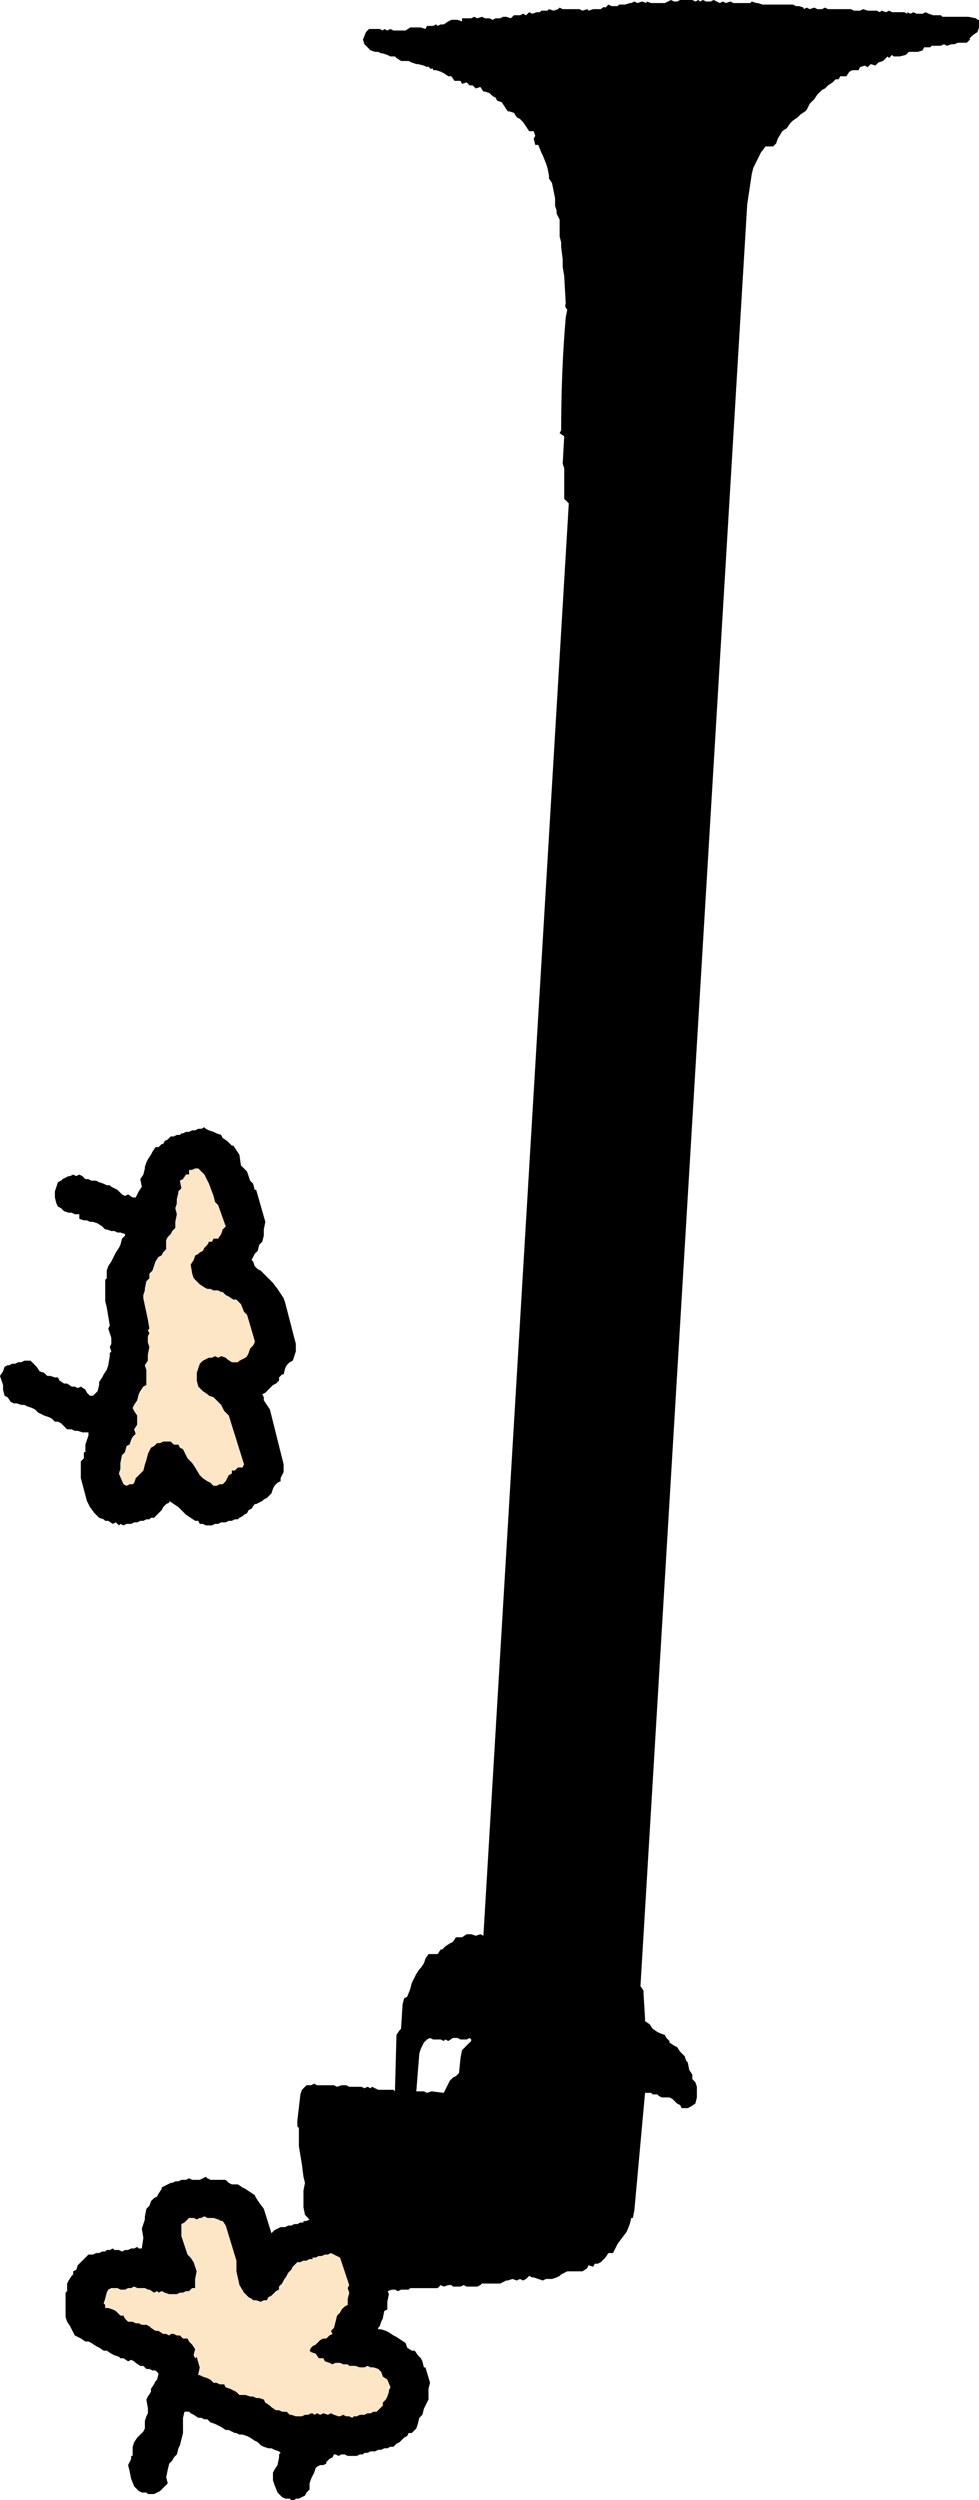 <?xml version="1.0" encoding="UTF-8" standalone="no"?>
<svg xmlns:xlink="http://www.w3.org/1999/xlink" height="81.95px" width="32.1px" xmlns="http://www.w3.org/2000/svg">
  <g transform="matrix(1.0, 0.0, 0.0, 1.0, -71.8, -14.35)">
    <path d="M103.9 15.15 L103.9 15.25 103.85 15.4 103.7 15.5 103.6 15.6 103.6 15.65 103.5 15.75 103.4 15.75 103.2 15.75 103.1 15.8 103.0 15.8 102.85 15.85 102.75 15.8 102.65 15.85 102.6 15.85 102.45 15.85 102.35 15.85 102.3 15.9 102.1 15.9 102.05 16.0 101.9 16.05 101.75 16.05 101.7 16.05 101.6 16.05 101.5 16.15 101.3 16.2 101.25 16.2 101.1 16.2 101.05 16.15 100.95 16.25 100.9 16.2 100.75 16.35 100.6 16.4 100.5 16.5 100.35 16.45 100.25 16.55 100.15 16.5 100.0 16.55 99.95 16.65 99.8 16.65 99.75 16.65 99.65 16.7 99.55 16.85 99.35 16.85 99.3 16.95 99.2 16.95 99.1 17.05 98.95 17.15 98.85 17.25 98.75 17.3 98.6 17.45 98.5 17.6 98.35 17.75 98.25 17.95 98.2 18.0 98.05 18.1 97.95 18.2 97.8 18.3 97.7 18.4 97.6 18.55 97.45 18.65 97.3 18.9 97.25 19.05 97.15 19.15 97.0 19.15 96.9 19.15 96.75 19.35 96.6 19.65 96.5 19.85 96.45 20.05 96.3 21.05 92.8 79.45 92.9 79.6 92.9 79.7 92.95 80.5 92.95 80.6 93.1 80.7 93.2 80.85 93.35 80.95 93.45 81.0 93.6 81.05 93.65 81.15 93.75 81.25 93.75 81.3 93.9 81.4 94.0 81.45 94.1 81.6 94.25 81.75 94.3 81.9 94.35 81.95 94.4 82.2 94.5 82.35 94.5 82.5 94.6 82.6 94.65 82.75 94.65 82.9 94.65 83.1 94.6 83.3 94.45 83.4 94.35 83.45 94.2 83.45 94.15 83.45 94.1 83.35 94.0 83.3 93.85 83.15 93.75 83.1 93.65 83.1 93.5 83.1 93.4 83.05 93.35 83.0 93.2 83.0 93.15 82.95 93.05 82.95 92.95 82.95 92.6 86.8 92.55 87.05 92.5 87.05 92.45 87.25 92.35 87.5 92.2 87.7 92.05 87.9 92.0 88.0 91.9 88.2 91.75 88.2 91.65 88.35 91.5 88.5 91.4 88.55 91.3 88.55 91.25 88.65 91.1 88.6 91.05 88.7 90.9 88.8 90.75 88.8 90.65 88.8 90.55 88.8 90.4 88.8 90.3 88.85 90.2 88.9 90.15 88.95 90.05 89.0 89.9 89.05 89.8 89.05 89.7 89.05 89.6 89.1 89.45 89.05 89.3 89.0 89.25 89.0 89.15 88.95 89.05 89.05 88.95 89.1 88.85 89.05 88.75 89.1 88.6 89.05 88.45 89.1 88.4 89.1 88.3 89.15 88.2 89.2 88.05 89.2 87.95 89.2 87.85 89.2 87.7 89.2 87.6 89.2 87.55 89.25 87.45 89.3 87.3 89.3 87.2 89.3 87.1 89.3 87.0 89.25 86.9 89.3 86.7 89.3 86.65 89.3 86.6 89.25 86.5 89.25 86.35 89.3 86.25 89.25 86.15 89.35 86.05 89.35 85.9 89.35 85.8 89.35 85.7 89.35 85.6 89.35 85.5 89.35 85.45 89.35 85.25 89.35 85.2 89.4 85.0 89.4 84.95 89.4 84.85 89.45 84.75 89.4 84.65 89.4 84.5 89.45 84.4 89.45 84.25 89.45 84.2 89.45 84.1 89.5 84.0 89.55 83.9 89.55 83.8 89.55 83.7 89.55 83.55 89.5 83.4 89.5 83.3 89.5 83.25 89.5 83.15 89.45 83.1 89.5 82.95 89.45 82.85 89.35 82.7 89.25 82.65 89.1 82.6 88.8 82.5 88.55 82.4 88.3 82.3 88.1 82.25 87.9 82.25 87.6 82.15 87.45 82.05 87.25 81.9 87.05 81.8 86.95 81.75 86.7 81.75 86.15 81.8 85.9 81.75 85.7 81.7 85.3 81.65 85.0 81.6 84.7 81.6 84.1 81.55 84.05 81.55 83.85 81.65 83.0 81.7 82.85 81.8 82.75 81.85 82.7 82.0 82.7 82.1 82.65 82.2 82.7 82.25 82.7 82.45 82.7 82.55 82.7 82.65 82.7 82.75 82.7 82.85 82.75 83.0 82.7 83.1 82.7 83.15 82.7 83.25 82.75 83.35 82.75 83.5 82.75 83.65 82.75 83.75 82.8 83.85 82.75 83.95 82.8 84.0 82.75 84.1 82.8 84.2 82.85 84.3 82.85 84.5 82.85 84.6 82.85 84.7 82.85 84.75 82.9 84.8 81.05 84.9 80.9 84.95 80.85 85.0 80.05 85.05 79.85 85.15 79.8 85.25 79.55 85.3 79.35 85.45 79.05 85.55 78.9 85.6 78.85 85.7 78.7 85.75 78.55 85.85 78.4 85.95 78.4 86.15 78.4 86.25 78.25 86.3 78.25 86.4 78.15 86.55 78.05 86.65 78.0 86.75 77.85 86.85 77.85 86.95 77.85 87.1 77.75 87.15 77.75 87.25 77.75 87.4 77.8 87.55 77.75 87.65 77.8 90.45 30.85 90.3 30.7 90.3 30.6 90.3 29.8 90.3 29.7 90.25 29.55 90.3 28.65 90.15 28.55 90.2 28.45 Q90.2 26.5 90.35 24.75 L90.4 24.5 Q90.3 24.4 90.35 24.3 L90.3 23.4 90.25 23.1 90.25 22.85 90.2 22.45 90.2 22.3 90.15 22.1 90.15 21.55 90.05 21.35 90.05 21.25 90.0 21.1 90.0 20.95 90.0 20.85 89.9 20.35 89.8 20.2 89.8 20.1 89.75 19.85 89.7 19.7 89.6 19.45 89.55 19.35 89.45 19.1 89.35 19.1 89.3 18.9 89.35 18.8 89.3 18.65 89.15 18.65 89.05 18.5 88.95 18.35 88.85 18.25 88.75 18.2 88.65 18.05 88.5 18.0 88.45 18.0 88.35 17.85 88.25 17.7 88.1 17.65 88.05 17.55 87.95 17.5 87.85 17.4 87.7 17.35 87.65 17.35 87.55 17.2 87.4 17.25 87.3 17.15 87.2 17.15 87.1 17.05 86.95 17.1 86.9 17.0 86.85 17.0 86.7 17.0 86.6 16.85 86.5 16.85 86.35 16.75 86.25 16.7 86.1 16.65 86.0 16.65 86.0 16.6 85.9 16.6 Q85.85 16.5 85.8 16.55 L85.7 16.5 85.5 16.45 85.45 16.45 85.3 16.4 85.2 16.35 85.1 16.35 85.0 16.35 84.95 16.35 84.8 16.25 84.75 16.2 84.6 16.2 84.5 16.15 84.35 16.1 84.3 16.1 84.2 16.05 84.1 16.05 83.95 16.0 83.9 15.95 83.75 15.8 83.7 15.65 83.8 15.4 83.9 15.3 84.0 15.3 84.1 15.3 84.25 15.3 84.35 15.35 84.4 15.3 84.5 15.35 84.6 15.3 84.7 15.35 84.9 15.35 85.0 15.35 85.1 15.35 85.25 15.25 85.3 15.25 85.35 15.25 85.45 15.25 85.6 15.25 85.75 15.3 85.8 15.2 86.0 15.2 86.1 15.15 86.15 15.2 86.25 15.15 86.35 15.15 86.5 15.05 86.6 15.0 86.7 15.0 86.8 15.0 86.95 15.05 86.95 14.95 87.15 14.95 87.25 14.95 87.35 14.9 87.45 14.95 87.6 14.9 87.7 14.95 87.8 14.95 87.85 14.95 87.95 15.0 88.05 14.95 88.2 14.95 88.3 14.9 88.4 14.9 88.55 14.95 88.65 14.85 88.7 14.85 88.85 14.85 88.95 14.8 89.05 14.85 89.15 14.75 89.25 14.8 89.4 14.75 89.5 14.75 89.55 14.7 89.75 14.7 89.8 14.65 89.95 14.7 90.1 14.65 90.15 14.6 90.25 14.65 90.35 14.65 90.45 14.65 90.55 14.65 90.65 14.65 90.8 14.65 90.9 14.7 91.05 14.65 91.1 14.7 91.25 14.65 91.3 14.65 91.4 14.65 91.5 14.65 Q91.6 14.55 91.65 14.6 L91.75 14.5 91.85 14.55 92.05 14.55 92.1 14.5 92.2 14.5 92.3 14.5 92.45 14.45 92.5 14.45 92.6 14.4 92.7 14.45 92.85 14.4 93.0 14.45 93.0 14.4 93.15 14.45 93.25 14.45 93.35 14.45 93.55 14.45 93.6 14.45 93.7 14.4 93.8 14.35 93.9 14.4 94.0 14.4 94.1 14.35 94.25 14.35 94.35 14.35 94.5 14.35 94.6 14.4 94.7 14.35 94.75 14.4 94.85 14.35 94.95 14.4 95.1 14.4 95.2 14.35 95.3 14.4 95.4 14.45 95.5 14.4 95.6 14.45 95.75 14.4 95.85 14.45 95.9 14.45 96.0 14.45 96.15 14.45 96.3 14.45 96.4 14.45 96.45 14.4 96.6 14.45 96.65 14.45 96.8 14.5 96.9 14.5 97.05 14.5 97.15 14.5 97.25 14.5 97.3 14.5 97.4 14.5 97.5 14.5 97.6 14.5 97.8 14.5 97.9 14.55 98.0 14.55 98.15 14.6 98.15 14.65 98.25 14.6 98.35 14.65 98.5 14.6 98.6 14.65 98.75 14.65 98.85 14.6 98.95 14.65 99.0 14.65 99.1 14.65 99.3 14.65 99.35 14.65 99.45 14.65 99.55 14.65 99.7 14.65 99.8 14.7 99.85 14.7 100.0 14.7 100.1 14.65 100.25 14.7 100.35 14.7 100.4 14.7 100.55 14.7 100.65 14.75 100.7 14.7 100.85 14.75 100.95 14.7 101.05 14.75 101.15 14.75 101.25 14.75 101.45 14.75 101.55 14.8 101.55 14.75 101.65 14.8 101.75 14.75 101.85 14.8 102.05 14.8 102.15 14.75 102.25 14.8 102.4 14.85 102.45 14.85 102.55 14.85 102.65 14.85 102.7 14.9 102.9 14.9 103.0 14.9 103.1 14.9 103.2 14.9 103.25 14.9 103.35 14.9 103.55 14.9 103.8 14.95 103.85 15.0 103.9 15.0 103.9 15.15 M87.1 81.4 L87.2 81.3 87.25 81.25 87.25 81.2 87.2 81.15 87.1 81.2 86.9 81.2 86.8 81.15 86.75 81.15 86.65 81.15 86.5 81.25 86.4 81.2 86.35 81.25 86.25 81.2 86.1 81.2 86.0 81.2 85.9 81.15 85.8 81.2 85.7 81.3 85.6 81.5 85.55 81.65 85.45 82.9 85.5 82.9 85.65 82.9 85.7 82.9 85.8 82.95 85.95 82.9 86.35 82.95 86.45 82.75 86.55 82.55 86.65 82.45 86.75 82.4 86.85 82.3 86.9 81.8 86.95 81.55 87.1 81.4" fill="#000000" fill-rule="evenodd" stroke="none"/>
    <path d="M85.55 93.6 L85.5 93.8 85.45 93.95 85.35 94.05 85.3 94.1 85.2 94.1 85.15 94.2 85.05 94.25 84.95 94.35 84.9 94.4 84.8 94.45 84.75 94.5 84.7 94.55 84.6 94.55 84.5 94.6 84.4 94.6 84.3 94.65 84.2 94.65 84.1 94.7 84.0 94.7 83.95 94.7 83.85 94.75 83.75 94.75 83.7 94.8 83.6 94.8 83.5 94.85 83.4 94.85 83.25 94.85 83.2 94.85 83.1 94.8 83.0 94.8 82.9 94.85 82.8 94.8 82.75 94.8 82.7 94.9 82.6 94.95 82.5 95.05 82.5 95.1 82.4 95.15 82.3 95.15 82.2 95.2 82.15 95.25 82.1 95.4 82.0 95.6 81.95 95.75 81.95 95.95 81.85 96.05 81.8 96.15 81.7 96.2 81.6 96.25 81.5 96.25 81.45 96.3 81.35 96.3 81.3 96.25 81.15 96.25 81.05 96.2 80.9 96.05 80.8 95.8 80.75 95.65 80.75 95.4 80.8 95.3 80.9 95.15 80.95 94.9 80.95 94.8 81.0 94.75 80.95 94.7 80.8 94.65 80.7 94.6 80.6 94.6 80.45 94.55 80.35 94.5 80.25 94.4 80.15 94.35 80.0 94.25 79.9 94.2 79.75 94.15 79.65 94.15 79.55 94.1 79.5 94.1 79.4 94.05 79.3 94.0 79.2 94.0 79.05 93.9 78.95 93.85 78.85 93.8 78.7 93.75 78.6 93.65 78.5 93.65 78.4 93.6 78.3 93.6 78.15 93.5 78.05 93.45 78.0 93.4 77.85 93.4 77.8 93.6 77.8 93.75 77.8 93.8 77.8 94.1 77.75 94.3 77.7 94.5 77.65 94.6 77.6 94.8 77.5 94.9 77.45 95.0 77.35 95.1 77.3 95.3 77.25 95.55 77.3 95.75 77.2 95.85 77.15 95.9 77.05 96.0 76.95 96.05 76.85 96.1 76.75 96.1 76.65 96.1 76.6 96.05 76.45 96.05 76.35 96.0 76.2 95.85 76.1 95.6 76.05 95.35 76.0 95.15 76.1 94.95 76.1 94.85 76.15 94.85 76.15 94.55 76.2 94.4 76.3 94.25 76.35 94.2 76.4 94.15 76.5 94.05 76.55 93.95 76.55 93.7 76.6 93.55 76.65 93.45 76.65 93.3 76.6 93.0 76.65 92.9 76.75 92.75 76.75 92.65 76.85 92.5 76.9 92.4 76.95 92.35 77.0 92.15 76.9 92.05 76.8 92.05 76.7 92.0 76.6 92.0 76.5 91.9 76.4 91.9 76.25 91.8 76.2 91.75 76.1 91.7 76.0 91.75 75.85 91.65 75.75 91.65 75.7 91.6 75.55 91.55 75.45 91.5 75.3 91.4 75.2 91.4 75.05 91.3 74.95 91.25 74.8 91.15 74.7 91.1 74.6 91.1 74.45 91.0 74.35 90.95 74.25 90.9 74.2 90.8 74.1 90.6 74.0 90.45 73.95 90.3 73.95 90.0 73.95 89.6 73.95 89.5 74.0 89.45 74.0 89.2 74.05 89.1 74.15 88.95 74.2 88.9 74.2 88.8 74.3 88.75 74.35 88.6 74.45 88.5 74.55 88.4 74.6 88.35 74.7 88.25 74.8 88.25 74.85 88.25 74.95 88.2 75.05 88.2 75.15 88.15 75.25 88.15 75.3 88.1 75.4 88.1 75.5 88.05 75.55 88.1 75.7 88.1 75.8 88.15 75.9 88.1 76.0 88.1 76.1 88.05 76.2 88.05 76.3 88.0 76.35 88.05 76.45 88.05 76.5 87.7 76.45 87.4 76.5 87.25 76.55 87.1 76.55 87.0 76.6 86.75 76.7 86.65 76.75 86.5 76.85 86.4 76.95 86.35 77.0 86.25 77.1 86.1 77.1 86.05 77.2 86.0 77.3 85.95 77.4 85.9 77.45 85.9 77.55 85.85 77.65 85.85 77.75 85.8 77.8 85.8 77.9 85.8 78.0 85.75 78.1 85.8 78.25 85.8 78.35 85.8 78.45 85.75 78.55 85.7 78.6 85.75 78.7 85.8 78.75 85.8 78.85 85.8 79.0 85.8 79.1 85.8 79.2 85.8 79.3 85.9 79.4 85.95 79.5 85.95 79.6 85.95 79.75 86.05 79.85 86.1 80.0 86.2 80.15 86.3 80.2 86.4 80.3 86.55 80.45 86.75 80.7 87.55 80.8 87.45 80.9 87.4 81.0 87.35 81.05 87.35 81.15 87.35 81.25 87.3 81.35 87.3 81.45 87.25 81.55 87.25 81.65 87.2 81.75 87.2 81.75 87.15 81.85 87.15 81.95 87.1 82.05 87.1 82.15 87.05 82.25 87.05 82.35 87.0 82.45 87.0 82.5 87.0 82.6 86.95 82.7 86.95 82.8 86.95 82.9 87.0 83.0 87.05 83.1 87.1 83.2 87.05 83.25 87.1 83.4 87.1 83.5 87.2 83.6 87.2 83.75 87.3 83.85 87.35 84.0 87.45 84.1 87.6 84.2 87.75 84.5 88.95 84.5 89.15 84.45 89.25 84.55 89.55 84.5 89.8 84.5 90.05 84.4 90.1 84.35 90.35 84.3 90.45 84.25 90.6 84.2 90.65 84.2 90.7 84.3 90.7 84.45 90.75 84.55 90.8 84.7 90.9 84.8 90.95 84.95 91.05 85.1 91.15 85.15 91.3 85.3 91.4 85.4 91.4 85.5 91.55 85.6 91.65 85.65 91.75 85.7 91.95 85.75 91.95 85.9 92.45 85.85 92.65 85.85 92.85 85.85 93.0 85.75 93.2 85.7 93.3 85.65 93.5 85.55 93.6 M84.35 93.1 L84.45 93.0 84.5 92.9 84.55 92.75 84.55 92.7 84.6 92.6 84.5 92.35 84.35 92.25 84.3 92.1 84.2 92.0 84.05 91.95 83.95 91.95 83.85 91.9 83.75 91.95 83.65 91.95 83.6 91.95 83.45 91.9 83.35 91.9 83.25 91.9 83.2 91.85 83.05 91.85 82.95 91.8 82.9 91.8 82.8 91.8 82.7 91.85 82.6 91.8 82.45 91.75 82.4 91.65 82.25 91.65 82.15 91.5 82.0 91.45 81.95 91.4 82.0 91.3 82.05 91.25 82.15 91.2 82.25 91.1 82.3 91.05 82.4 91.0 82.5 91.0 82.6 90.9 82.7 90.85 82.65 90.75 82.75 90.65 82.8 90.45 82.85 90.25 82.95 90.15 83.0 90.05 83.1 89.95 83.2 89.9 83.2 89.7 83.25 89.5 83.2 89.35 83.25 89.25 82.95 88.35 82.85 88.3 82.75 88.25 82.65 88.2 82.55 88.25 82.45 88.25 82.35 88.3 82.25 88.3 82.15 88.35 82.05 88.35 82.05 88.4 81.95 88.4 81.85 88.45 81.75 88.45 81.65 88.5 81.55 88.5 81.45 88.6 81.4 88.65 81.35 88.75 81.25 88.85 81.2 88.95 81.1 89.1 81.05 89.2 80.95 89.3 80.95 89.4 80.85 89.45 80.8 89.5 80.7 89.6 80.6 89.65 80.55 89.75 80.45 89.75 80.35 89.8 80.2 89.75 80.1 89.75 80.05 89.7 79.95 89.65 79.8 89.5 79.65 89.25 79.55 88.8 79.55 88.55 79.55 88.45 79.2 87.3 79.1 87.15 79.05 87.15 78.95 87.1 78.8 87.05 78.7 87.05 78.6 87.05 78.5 87.0 78.4 87.05 78.35 87.05 78.25 87.1 78.15 87.05 78.0 87.05 77.95 87.1 77.85 87.2 77.75 87.25 77.75 87.5 77.75 87.65 77.95 88.25 78.05 88.35 78.15 88.5 78.2 88.65 78.25 88.8 78.2 89.05 78.2 89.25 78.2 89.35 78.1 89.35 78.0 89.45 77.9 89.45 77.8 89.5 77.7 89.5 77.6 89.55 77.5 89.55 77.45 89.55 77.35 89.55 77.2 89.5 77.1 89.45 77.0 89.5 76.95 89.45 76.85 89.5 76.7 89.4 76.65 89.4 76.55 89.35 76.45 89.35 76.3 89.35 76.2 89.3 76.1 89.35 76.0 89.35 75.9 89.4 75.85 89.4 75.75 89.4 75.65 89.35 75.55 89.35 75.45 89.35 75.35 89.4 75.3 89.5 75.25 89.7 75.2 89.85 75.25 89.9 75.25 90.0 75.35 90.0 75.5 90.05 75.6 90.1 75.75 90.25 75.85 90.25 75.9 90.35 76.0 90.45 76.15 90.45 76.25 90.5 76.35 90.5 76.45 90.55 76.6 90.55 76.7 90.6 76.75 90.65 76.9 90.75 77.0 90.75 77.15 90.85 77.25 90.85 77.35 90.9 77.4 90.85 77.5 90.85 77.6 90.9 77.7 90.9 77.8 91.0 77.95 91.0 78.0 91.1 78.1 91.2 78.2 91.35 78.15 91.55 78.2 91.65 78.25 91.6 78.35 91.95 78.3 92.2 78.35 92.2 78.45 92.25 78.6 92.3 78.7 92.35 78.8 92.45 78.9 92.45 79.0 92.5 79.15 92.5 79.2 92.6 79.35 92.65 79.45 92.7 79.55 92.75 79.65 92.85 79.75 92.85 79.85 92.85 80.0 92.9 80.1 92.9 80.2 92.95 80.3 92.95 80.45 93.0 80.5 93.1 80.65 93.2 80.7 93.25 80.85 93.35 80.95 93.35 81.05 93.4 81.2 93.4 81.3 93.5 81.35 93.5 81.5 93.55 81.6 93.55 81.7 93.55 81.8 93.5 81.9 93.5 82.0 93.45 82.05 93.45 82.1 93.5 82.2 93.45 82.3 93.5 82.4 93.45 82.55 93.5 82.65 93.45 82.75 93.5 82.9 93.55 82.95 93.55 83.05 93.5 83.15 93.55 83.25 93.55 83.35 93.6 83.4 93.55 83.5 93.55 83.6 93.5 83.65 93.5 83.75 93.5 83.85 93.45 83.95 93.45 84.05 93.4 84.15 93.4 84.25 93.3 84.35 93.2 84.35 93.1 M80.2 63.65 L80.15 63.65 80.05 63.8 79.95 63.85 79.9 63.95 79.8 64.0 79.75 64.05 79.65 64.1 79.6 64.15 79.5 64.15 79.4 64.2 79.3 64.2 79.2 64.25 79.1 64.25 79.05 64.25 78.95 64.3 78.85 64.3 78.75 64.35 78.65 64.35 78.55 64.35 78.45 64.3 78.35 64.3 78.3 64.2 78.2 64.2 78.05 64.1 77.9 64.0 77.75 63.85 77.65 63.75 77.5 63.65 77.35 63.55 77.35 63.6 77.25 63.65 77.15 63.75 77.1 63.85 77.0 63.95 76.95 64.0 76.85 64.1 76.75 64.1 76.7 64.15 76.6 64.15 76.5 64.2 76.4 64.2 76.3 64.25 76.2 64.25 76.1 64.3 76.0 64.3 75.95 64.3 75.85 64.35 75.75 64.3 75.7 64.35 75.6 64.25 75.5 64.3 75.35 64.2 75.25 64.2 75.2 64.15 75.05 64.1 74.9 63.95 74.75 63.75 74.65 63.55 74.45 62.8 74.45 62.5 74.45 62.25 74.55 62.15 74.55 61.95 74.6 61.95 74.6 61.7 74.65 61.55 74.7 61.4 74.7 61.3 74.6 61.3 74.5 61.3 74.35 61.25 74.25 61.25 74.15 61.2 74.0 61.2 73.9 61.1 73.8 61.0 73.7 60.95 73.6 60.95 73.5 60.85 73.4 60.8 73.25 60.75 73.15 60.7 73.05 60.65 72.95 60.55 72.85 60.5 72.7 60.45 72.6 60.4 72.5 60.4 72.35 60.35 72.25 60.35 72.15 60.3 72.05 60.15 71.95 60.1 71.9 59.9 71.9 59.75 71.8 59.45 71.9 59.3 71.95 59.15 72.05 59.1 72.1 59.1 72.2 59.05 72.3 59.05 72.4 59.0 72.5 59.0 72.6 58.95 72.7 58.95 72.8 58.95 72.9 59.05 73.0 59.15 73.1 59.3 73.25 59.35 73.35 59.45 73.45 59.45 73.6 59.5 73.7 59.5 73.75 59.6 73.9 59.7 74.0 59.7 74.15 59.8 74.25 59.8 74.35 59.85 74.45 59.8 74.6 59.9 74.65 60.0 74.75 60.1 74.85 60.1 74.9 60.05 75.0 59.95 75.05 59.75 75.05 59.65 75.15 59.5 75.2 59.4 75.3 59.25 75.35 59.1 75.4 58.8 75.4 58.7 75.45 58.65 75.4 58.5 75.45 58.4 75.45 58.2 75.35 57.9 75.4 57.8 75.3 57.2 75.25 57.0 75.25 56.9 75.25 56.7 75.25 56.4 75.25 56.3 75.3 56.25 75.3 56.0 75.35 55.85 75.45 55.7 75.5 55.6 75.55 55.5 75.6 55.4 75.7 55.25 75.75 55.15 75.8 54.95 75.9 54.85 75.9 54.8 75.75 54.75 75.65 54.75 75.55 54.7 75.45 54.7 75.3 54.65 75.25 54.65 75.15 54.55 75.0 54.45 74.85 54.4 74.75 54.4 74.65 54.35 74.55 54.35 74.4 54.3 74.4 54.15 74.25 54.15 74.15 54.1 74.05 54.1 73.9 54.05 73.8 53.95 73.7 53.9 73.65 53.8 73.6 53.6 73.6 53.4 73.65 53.25 73.7 53.1 73.8 53.05 73.85 53.0 73.95 52.95 74.05 52.9 74.1 52.9 74.2 52.85 74.3 52.9 74.4 52.85 74.5 52.9 74.6 53.0 74.7 53.0 74.8 53.05 74.95 53.05 75.05 53.1 75.2 53.15 75.3 53.2 75.4 53.2 75.45 53.25 75.55 53.3 75.65 53.35 75.8 53.5 75.9 53.55 76.0 53.5 76.15 53.6 76.25 53.6 76.3 53.5 76.35 53.4 76.45 53.25 76.4 53.0 76.5 52.85 76.55 52.65 76.55 52.6 76.6 52.45 76.65 52.35 76.75 52.2 76.8 52.1 76.9 51.95 77.0 51.95 77.1 51.85 77.15 51.85 77.2 51.75 77.3 51.7 77.4 51.6 77.5 51.6 77.6 51.55 77.7 51.55 77.75 51.5 77.8 51.5 77.9 51.45 78.0 51.45 78.1 51.4 78.2 51.4 78.3 51.35 78.4 51.35 78.5 51.3 78.55 51.35 78.65 51.4 78.8 51.45 78.9 51.5 79.05 51.55 79.1 51.65 79.25 51.75 79.4 51.9 79.45 51.9 79.65 52.2 79.7 52.55 79.8 52.65 79.9 52.75 80.0 53.05 80.1 53.15 80.15 53.35 80.2 53.35 80.5 54.4 80.45 54.65 80.45 54.85 80.4 55.05 80.3 55.15 80.25 55.35 80.15 55.45 80.1 55.55 80.05 55.65 80.1 55.7 80.15 55.85 80.25 55.95 80.35 56.0 80.5 56.15 80.6 56.25 80.75 56.4 80.9 56.6 81.0 56.75 81.1 56.9 81.15 57.05 81.5 58.4 81.5 58.65 81.45 58.8 81.4 58.95 81.3 59.0 81.2 59.1 81.15 59.2 81.1 59.4 81.05 59.4 80.95 59.5 80.95 59.6 80.85 59.7 80.75 59.75 80.65 59.85 80.6 59.9 80.5 60.0 80.4 60.05 80.45 60.15 80.45 60.25 80.55 60.4 80.65 60.55 81.1 62.35 81.1 62.6 81.0 62.8 81.0 62.9 80.9 62.95 80.8 63.05 80.75 63.15 80.7 63.3 80.65 63.35 80.55 63.45 80.45 63.5 80.4 63.55 80.3 63.6 80.2 63.65 M79.8 62.35 L79.3 60.75 79.15 60.6 79.05 60.4 78.9 60.25 78.8 60.15 78.65 60.1 78.6 60.05 78.45 59.95 78.4 59.9 78.3 59.8 78.25 59.6 78.25 59.35 78.3 59.2 78.35 59.05 78.4 59.0 78.45 58.95 78.55 58.9 78.65 58.85 78.75 58.85 78.85 58.8 78.95 58.85 79.05 58.8 79.2 58.85 79.25 58.9 79.4 59.0 79.5 59.0 79.6 59.0 79.65 58.95 79.75 58.9 79.85 58.85 79.9 58.8 79.95 58.7 80.0 58.55 80.1 58.45 80.15 58.35 80.15 58.3 79.9 57.45 79.8 57.35 79.7 57.1 79.55 56.95 79.45 56.95 79.3 56.85 79.2 56.8 79.1 56.7 79.05 56.7 78.95 56.65 78.8 56.65 78.7 56.6 78.6 56.6 78.5 56.55 78.35 56.45 78.25 56.35 78.15 56.25 78.1 56.1 78.05 55.8 78.15 55.65 78.2 55.5 78.3 55.45 78.35 55.4 78.45 55.35 78.5 55.25 78.6 55.15 78.65 55.05 78.75 55.05 78.8 54.95 78.9 54.95 78.95 54.95 79.05 54.8 79.1 54.65 79.2 54.55 78.95 53.85 78.85 53.75 78.8 53.55 78.65 53.15 78.6 53.05 78.5 52.85 78.4 52.75 78.3 52.65 78.2 52.65 78.1 52.7 78.0 52.7 78.0 52.85 77.9 52.85 77.8 53.0 77.7 53.05 77.75 53.3 77.65 53.4 77.65 53.45 77.6 53.65 77.6 53.8 77.55 53.95 77.6 54.15 77.55 54.4 77.55 54.6 77.45 54.7 77.4 54.8 77.3 54.9 77.25 55.0 77.25 55.2 77.25 55.3 77.15 55.4 77.1 55.5 77.0 55.55 76.9 55.7 76.85 55.85 76.8 56.0 76.7 56.1 76.7 56.25 76.6 56.35 76.55 56.6 76.55 56.65 76.5 56.8 76.5 56.9 76.65 57.6 76.7 57.9 76.65 57.95 76.7 58.05 76.65 58.15 76.65 58.35 76.7 58.5 76.65 58.75 76.65 58.95 76.55 59.1 76.6 59.25 76.6 59.5 76.6 59.75 76.5 59.8 76.4 59.95 76.35 60.05 76.3 60.25 76.2 60.4 76.15 60.5 76.2 60.6 76.3 60.75 76.3 61.05 76.2 61.2 76.25 61.35 76.15 61.45 76.1 61.55 76.05 61.7 75.95 61.75 75.9 61.95 75.8 62.05 75.75 62.3 75.75 62.5 75.7 62.65 75.85 63.0 75.95 63.05 76.05 63.0 76.15 63.0 76.2 62.95 76.25 62.8 76.35 62.7 76.45 62.6 76.5 62.55 76.55 62.35 76.6 62.2 76.65 62.0 76.7 61.9 76.75 61.8 76.85 61.75 76.95 61.65 77.05 61.65 77.15 61.6 77.25 61.6 77.35 61.6 77.4 61.6 77.5 61.7 77.65 61.7 77.7 61.8 77.8 61.85 77.85 61.95 77.95 62.15 78.05 62.25 78.1 62.3 78.2 62.45 78.35 62.7 78.45 62.8 78.6 62.9 78.7 62.95 78.8 63.05 78.9 63.05 79.0 63.0 79.1 63.0 79.2 62.9 79.25 62.8 79.3 62.7 79.4 62.65 79.4 62.55 79.5 62.55 79.6 62.45 79.7 62.45 79.75 62.45 79.8 62.35" fill="#000000" fill-rule="evenodd" stroke="none"/>
    <path d="M84.35 93.1 L84.35 93.2 84.25 93.3 84.15 93.4 84.05 93.4 83.95 93.45 83.85 93.45 83.75 93.5 83.65 93.5 83.6 93.5 83.5 93.55 83.4 93.55 83.35 93.6 83.25 93.55 83.15 93.55 83.05 93.5 82.95 93.55 82.9 93.55 82.75 93.5 82.65 93.45 82.55 93.5 82.4 93.45 82.3 93.5 82.2 93.45 82.1 93.5 82.05 93.45 82.0 93.45 81.9 93.5 81.8 93.5 81.7 93.55 81.6 93.55 81.5 93.55 81.35 93.5 81.3 93.5 81.2 93.4 81.05 93.4 80.95 93.35 80.85 93.35 80.7 93.25 80.65 93.2 80.5 93.1 80.45 93.0 80.3 92.95 80.2 92.95 80.1 92.9 80.0 92.9 79.85 92.85 79.75 92.85 79.65 92.85 79.55 92.75 79.45 92.7 79.35 92.65 79.2 92.6 79.15 92.5 79.0 92.5 78.9 92.45 78.8 92.45 78.7 92.35 78.6 92.3 78.45 92.25 78.35 92.2 78.3 92.2 78.35 91.95 78.25 91.6 78.2 91.65 78.15 91.55 78.2 91.35 78.1 91.2 78.0 91.1 77.95 91.0 77.8 91.0 77.7 90.9 77.6 90.9 77.5 90.85 77.4 90.85 77.35 90.9 77.25 90.85 77.15 90.85 77.0 90.75 76.9 90.75 76.75 90.65 76.7 90.6 76.6 90.55 76.45 90.55 76.35 90.5 76.25 90.5 76.15 90.45 76.0 90.45 75.9 90.35 75.85 90.25 75.75 90.25 75.6 90.1 75.5 90.05 75.35 90.0 75.25 90.0 75.25 89.9 75.2 89.85 75.25 89.7 75.3 89.5 75.35 89.4 75.45 89.35 75.55 89.35 75.65 89.35 75.75 89.4 75.85 89.4 75.9 89.4 76.0 89.35 76.1 89.35 76.2 89.3 76.3 89.35 76.45 89.35 76.55 89.35 76.65 89.4 76.7 89.4 76.85 89.5 76.95 89.45 77.0 89.5 77.1 89.45 77.2 89.5 77.35 89.55 77.45 89.55 77.5 89.55 77.6 89.55 77.7 89.5 77.8 89.5 77.9 89.45 78.0 89.45 78.1 89.35 78.2 89.35 78.2 89.25 78.2 89.05 78.25 88.8 78.2 88.65 78.15 88.5 78.05 88.35 77.95 88.25 77.75 87.65 77.75 87.5 77.75 87.25 77.85 87.2 77.95 87.1 78.0 87.05 78.15 87.05 78.25 87.1 78.35 87.05 78.4 87.05 78.5 87.0 78.6 87.05 78.7 87.05 78.8 87.05 78.95 87.1 79.05 87.15 79.1 87.15 79.2 87.3 79.55 88.45 79.55 88.55 79.55 88.8 79.65 89.25 79.8 89.5 79.95 89.65 80.05 89.7 80.1 89.75 80.2 89.75 80.35 89.8 80.45 89.75 80.55 89.75 80.6 89.65 80.7 89.6 80.8 89.5 80.85 89.45 80.95 89.4 80.95 89.3 81.05 89.2 81.1 89.1 81.2 88.95 81.25 88.85 81.35 88.75 81.4 88.65 81.45 88.6 81.55 88.5 81.65 88.5 81.75 88.45 81.85 88.45 81.95 88.4 82.05 88.4 82.05 88.35 82.15 88.35 82.25 88.3 82.35 88.3 82.45 88.25 82.55 88.25 82.65 88.2 82.75 88.25 82.85 88.3 82.95 88.35 83.25 89.25 83.2 89.35 83.25 89.5 83.2 89.7 83.2 89.9 83.1 89.95 83.0 90.05 82.95 90.15 82.85 90.25 82.8 90.45 82.75 90.65 82.65 90.75 82.7 90.85 82.6 90.9 82.5 91.0 82.4 91.0 82.3 91.05 82.25 91.1 82.15 91.2 82.05 91.25 82.0 91.3 81.95 91.4 82.0 91.45 82.15 91.5 82.25 91.65 82.4 91.65 82.45 91.75 82.6 91.8 82.7 91.85 82.8 91.8 82.9 91.8 82.95 91.8 83.05 91.85 83.2 91.85 83.25 91.9 83.35 91.9 83.45 91.9 83.6 91.95 83.65 91.95 83.75 91.95 83.85 91.9 83.95 91.95 84.05 91.95 84.2 92.0 84.3 92.1 84.35 92.25 84.5 92.35 84.6 92.6 84.55 92.7 84.55 92.75 84.5 92.9 84.45 93.0 84.35 93.1 M79.8 62.35 L79.75 62.45 79.7 62.45 79.6 62.45 79.5 62.55 79.4 62.55 79.4 62.65 79.3 62.7 79.25 62.8 79.2 62.9 79.1 63.0 79.0 63.0 78.9 63.05 78.8 63.05 78.7 62.95 78.6 62.9 78.45 62.8 78.35 62.7 78.2 62.45 78.1 62.3 78.05 62.25 77.95 62.15 77.85 61.95 77.8 61.85 77.7 61.8 77.65 61.7 77.5 61.7 77.4 61.6 77.35 61.6 77.25 61.6 77.15 61.6 77.05 61.65 76.95 61.65 76.85 61.75 76.75 61.8 76.7 61.9 76.65 62.0 76.6 62.2 76.55 62.35 76.5 62.55 76.45 62.6 76.35 62.7 76.25 62.8 76.2 62.95 76.15 63.0 76.05 63.0 75.95 63.05 75.85 63.0 75.7 62.65 75.75 62.5 75.75 62.3 75.8 62.05 75.9 61.95 75.95 61.75 76.05 61.7 76.1 61.55 76.15 61.45 76.25 61.35 76.2 61.2 76.3 61.05 76.3 60.75 76.2 60.6 76.15 60.5 76.2 60.4 76.3 60.25 76.35 60.05 76.4 59.95 76.5 59.8 76.6 59.75 76.6 59.5 76.6 59.25 76.55 59.1 76.65 58.95 76.65 58.75 76.7 58.5 76.65 58.35 76.65 58.15 76.7 58.05 76.65 57.95 76.7 57.9 76.65 57.6 76.5 56.9 76.5 56.8 76.55 56.65 76.55 56.6 76.6 56.35 76.7 56.25 76.7 56.1 76.8 56.0 76.85 55.85 76.9 55.7 77.0 55.55 77.1 55.5 77.15 55.4 77.25 55.3 77.25 55.2 77.25 55.0 77.3 54.9 77.4 54.8 77.45 54.7 77.55 54.6 77.55 54.4 77.6 54.15 77.55 53.95 77.6 53.8 77.6 53.65 77.65 53.45 77.65 53.4 77.75 53.3 77.7 53.05 77.8 53.0 77.9 52.85 78.0 52.85 78.0 52.7 78.1 52.7 78.2 52.65 78.3 52.65 78.4 52.75 78.5 52.85 78.6 53.05 78.65 53.15 78.8 53.55 78.85 53.75 78.95 53.85 79.2 54.55 79.1 54.65 79.05 54.8 78.95 54.95 78.9 54.95 78.8 54.95 78.75 55.05 78.65 55.05 78.6 55.15 78.5 55.25 78.45 55.35 78.35 55.4 78.3 55.45 78.2 55.5 78.15 55.65 78.05 55.8 78.1 56.1 78.15 56.25 78.25 56.35 78.35 56.45 78.5 56.55 78.6 56.6 78.7 56.6 78.8 56.65 78.95 56.65 79.05 56.7 79.1 56.7 79.2 56.8 79.3 56.85 79.45 56.95 79.55 56.95 79.7 57.1 79.8 57.35 79.9 57.45 80.15 58.3 80.15 58.35 80.1 58.45 80.0 58.55 79.95 58.7 79.9 58.8 79.85 58.85 79.75 58.9 79.65 58.95 79.6 59.0 79.5 59.0 79.4 59.0 79.25 58.9 79.2 58.85 79.05 58.8 78.95 58.85 78.85 58.8 78.75 58.85 78.65 58.85 78.55 58.9 78.45 58.95 78.4 59.0 78.35 59.05 78.3 59.2 78.25 59.35 78.25 59.6 78.3 59.8 78.4 59.9 78.45 59.95 78.6 60.05 78.65 60.1 78.8 60.15 78.9 60.25 79.05 60.4 79.15 60.6 79.3 60.75 79.8 62.35" fill="#fde6c6" fill-rule="evenodd" stroke="none"/>
  </g>
</svg>
